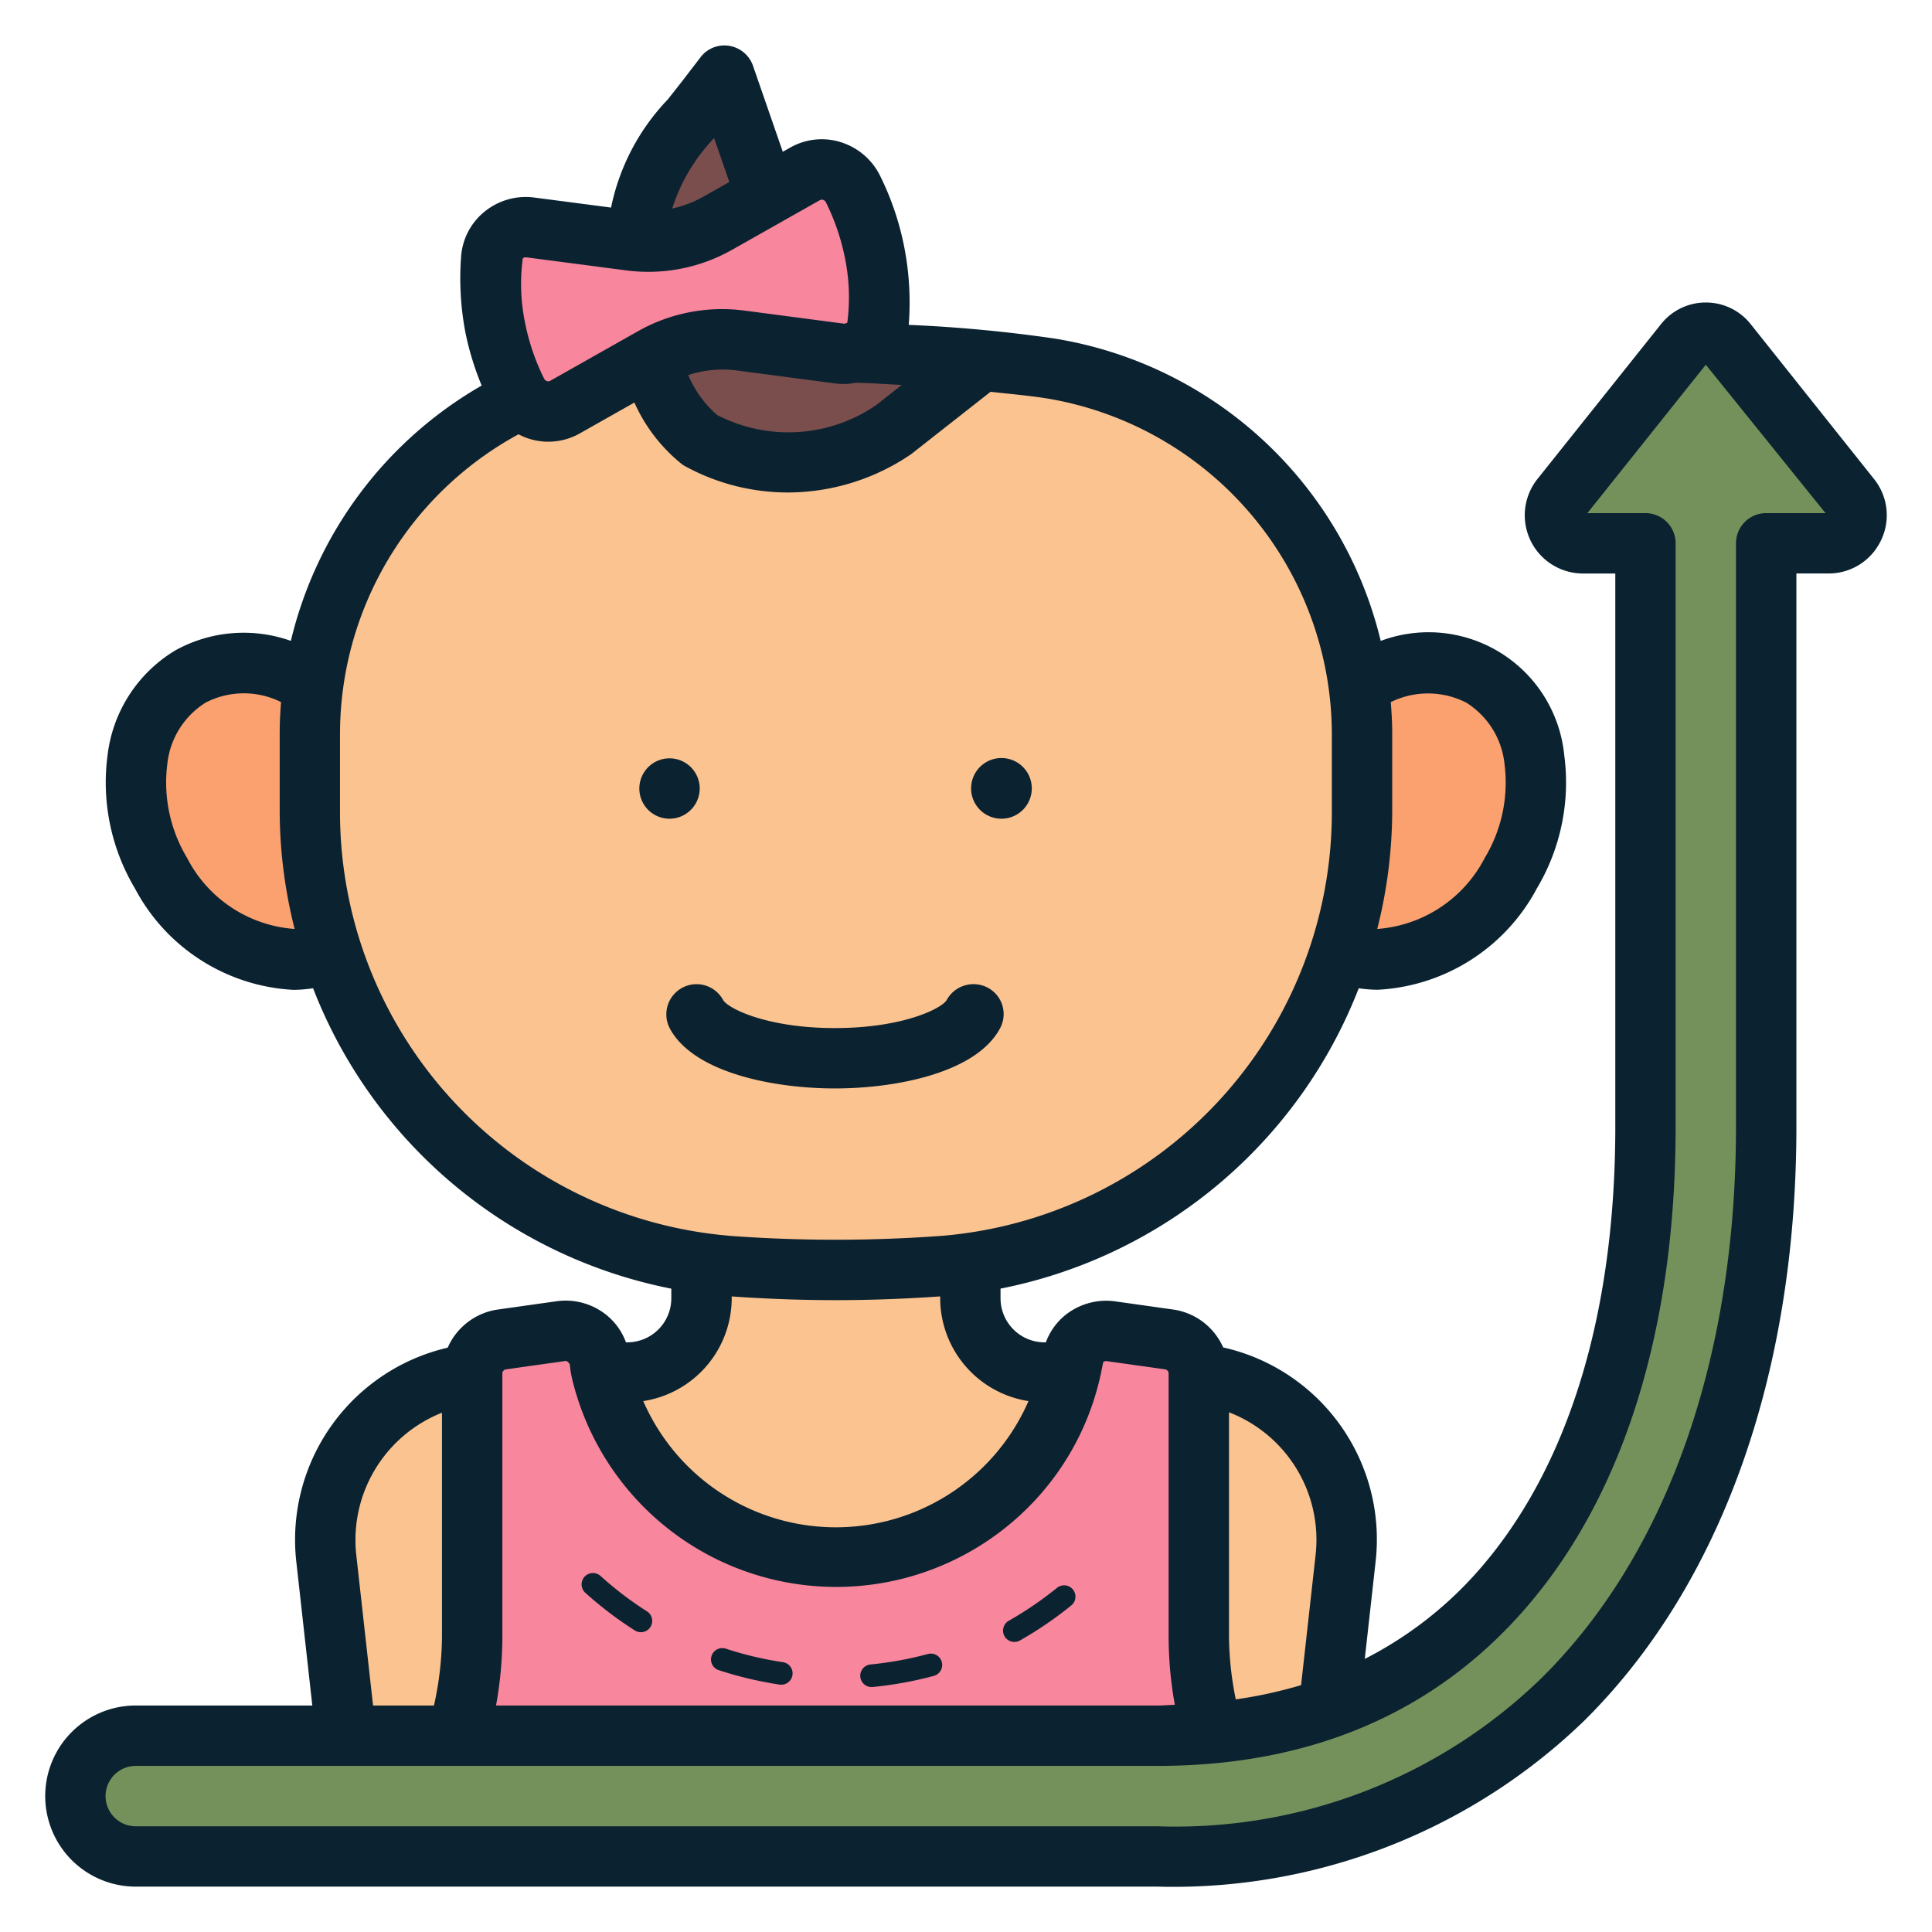 <svg viewBox="0 0 64 64" xmlns="http://www.w3.org/2000/svg"><g id="Layer_47" data-name="Layer 47"><path d="m44.574 51.627-.762 6.841a2.423 2.423 0 0 1 -2.09 2.132 106.161 106.161 0 0 1 -14.03.892 106.161 106.161 0 0 1 -14.03-.892 2.423 2.423 0 0 1 -2.09-2.132l-.762-6.841a5.555 5.555 0 0 1 5.516-6.162h4.453a2.459 2.459 0 0 0 2.459-2.459v-4.121h8.906v4.121a2.459 2.459 0 0 0 2.459 2.459h4.453a5.555 5.555 0 0 1 5.516 6.162z" fill="#fbc390"/><ellipse cx="8.89" cy="26.87" fill="#fba16f" rx="4.105" ry="5.154" transform="matrix(.866 -.5 .5 .866 -12.244 8.045)"/><ellipse cx="46.495" cy="26.87" fill="#fba16f" rx="5.154" ry="4.105" transform="matrix(.5 -.866 .866 .5 -.022 53.701)"/><path d="m45.12 24.308v2.562a15.049 15.049 0 0 1 -13.82 15.063q-1.773.132-3.618.134-1.832 0-3.597-.133a15.047 15.047 0 0 1 -13.819-15.062v-2.565a12.226 12.226 0 0 1 10.346-12.109 48.081 48.081 0 0 1 14.162.002 12.228 12.228 0 0 1 10.346 12.109z" fill="#fbc390"/><path d="m41.612 60.607a104.642 104.642 0 0 1 -13.92.88 106.786 106.786 0 0 1 -13.94-.88 11.691 11.691 0 0 0 1.89-6.39v-8.716a1.14 1.14 0 0 1 .981-1.132c.587-.083 1.335-.188 1.957-.276a1.133 1.133 0 0 1 1.292.992 2.496 2.496 0 0 0 .061.381 7.982 7.982 0 0 0 15.52 0 2.213 2.213 0 0 0 .055-.363 1.134 1.134 0 0 1 1.293-1.008c.615.087 1.351.191 1.931.273a1.14 1.14 0 0 1 .98 1.131v8.716a11.617 11.617 0 0 0 1.9 6.39z" fill="#f8869d"/><path d="m32.543 11.918-2.976 2.339a6.154 6.154 0 0 1 -6.375.318c-2.361-1.841-2.062-6.318-2.062-6.318 0-2.467.869-3.147 2.371-5.104l.499-.65 1.856 5.356a4.581 4.581 0 0 0 4.041 3.782z" fill="#7a4e4d"/><path d="m28.981 8.4a8.624 8.624 0 0 1 .128 2.315 1.145 1.145 0 0 1 -1.293.995l-3.295-.432a4.649 4.649 0 0 0 -2.891.562l-2.909 1.643a1.148 1.148 0 0 1 -1.589-.491 8.383 8.383 0 0 1 -.726-2.14 8.647 8.647 0 0 1 -.129-2.324 1.145 1.145 0 0 1 1.293-.995l3.303.432a4.649 4.649 0 0 0 2.891-.563l2.9-1.64a1.147 1.147 0 0 1 1.589.491 8.395 8.395 0 0 1 .728 2.149z" fill="#f8869d"/><path d="m60.57 17.996h-2.062v19.33c0 7.683-2.26 14.529-6.723 18.956a18.453 18.453 0 0 1 -13.447 5.214h-33.84a2 2 0 0 1 -2-2 2 2 0 0 1 2-2h33.84a14.474 14.474 0 0 0 11.455-4.89c3.202-3.699 4.715-9.172 4.715-15.28v-19.33h-2.07a.929.929 0 0 1 -.726-1.509l4.093-5.13a.899.899 0 0 1 1.406.001l4.086 5.13a.929.929 0 0 1 -.727 1.508z" fill="#74915b"/><path d="m32.169 26.121a1.005 1.005 0 1 1 1.01 1 1.005 1.005 0 0 1 -1.01-1zm-8.99 0a1 1 0 1 0 -1 1 1.003 1.003 0 0 0 1-1zm9.957 7.927a.989.989 0 0 0 -.42-1.332 1.012 1.012 0 0 0 -1.354.408c-.152.274-1.434.932-3.705.932s-3.554-.658-3.705-.933a1 1 0 0 0 -1.756.959c.796 1.457 3.438 1.974 5.461 1.974 2.045-0 4.708-.526 5.479-2.008zm-12.106 19.962a.37.37 0 0 0 .201.059.375.375 0 0 0 .201-.691 11.4 11.4 0 0 1 -1.538-1.172.375.375 0 1 0 -.504.557 12.245 12.245 0 0 0 1.64 1.248zm7.84 1.876c.012 0 .023-.001.036-.002a12.315 12.315 0 0 0 2.027-.368.375.375 0 0 0 -.195-.725 11.663 11.663 0 0 1 -1.904.347.375.375 0 0 0 .036.748zm-5.051-.557a12.398 12.398 0 0 0 2.004.475.364.364 0 0 0 .056.004.375.375 0 0 0 .056-.746 11.565 11.565 0 0 1 -1.883-.445.375.375 0 1 0 -.232.713zm9.784-.938a.374.374 0 0 0 .186-.049 12.551 12.551 0 0 0 1.701-1.162.375.375 0 0 0 -.473-.582 11.828 11.828 0 0 1 -1.6 1.092.375.375 0 0 0 .186.701zm28.705-36.486a1.915 1.915 0 0 1 -1.738 1.092h-1.062v18.33c0 8.193-2.493 15.177-7.02 19.666a19.586 19.586 0 0 1 -14.15 5.504h-33.84a3 3 0 0 1 0-6h5.848l-.53-4.759a6.531 6.531 0 0 1 5.015-7.095 2.144 2.144 0 0 1 1.653-1.262l1.956-.276a2.16 2.16 0 0 1 1.627.438 2.087 2.087 0 0 1 .669.924h.043a1.46 1.46 0 0 0 1.459-1.459v-.319a16.057 16.057 0 0 1 -11.867-9.952 4.644 4.644 0 0 1 -.642.054 6.314 6.314 0 0 1 -5.262-3.366 6.854 6.854 0 0 1 -.904-4.405 4.694 4.694 0 0 1 2.248-3.477 4.672 4.672 0 0 1 3.824-.313 13.317 13.317 0 0 1 6.321-8.458 9.576 9.576 0 0 1 -.532-1.723 9.568 9.568 0 0 1 -.145-2.605 2.108 2.108 0 0 1 .804-1.458 2.164 2.164 0 0 1 1.618-.442l2.541.332a7.296 7.296 0 0 1 1.869-3.571c.186-.232.384-.482.596-.758l.499-.65a.99.99 0 0 1 .953-.378 1.003 1.003 0 0 1 .785.66l.987 2.849.239-.135a2.113 2.113 0 0 1 1.671-.187 2.175 2.175 0 0 1 1.303 1.096 9.367 9.367 0 0 1 .815 2.406l.002.01a9.543 9.543 0 0 1 .142 2.544 47.378 47.378 0 0 1 4.819.451 13.292 13.292 0 0 1 10.816 10.018 4.517 4.517 0 0 1 6.08 3.788 6.854 6.854 0 0 1 -.904 4.405 6.342 6.342 0 0 1 -5.274 3.363 4.622 4.622 0 0 1 -.63-.049 16.063 16.063 0 0 1 -11.866 9.949v.321a1.46 1.46 0 0 0 1.459 1.459h.042a2.094 2.094 0 0 1 .661-.916 2.169 2.169 0 0 1 1.634-.442l1.931.272a2.142 2.142 0 0 1 1.648 1.254 6.519 6.519 0 0 1 5.049 7.103l-.358 3.215a12.642 12.642 0 0 0 3.828-2.999c2.925-3.379 4.471-8.437 4.471-14.626v-18.33h-1.069a1.929 1.929 0 0 1 -1.508-3.133l4.093-5.13a1.888 1.888 0 0 1 1.483-.714h.001a1.889 1.889 0 0 1 1.485.717l4.085 5.129a1.914 1.914 0 0 1 .229 2.039zm-21.596 28.88v7.433a10.74 10.74 0 0 0 .225 2.076 14.798 14.798 0 0 0 2.163-.472l.48-4.304a4.525 4.525 0 0 0 -2.867-4.733zm5.359-23.526c.028.348.048.697.048 1.051v2.562a16.073 16.073 0 0 1 -.496 3.901 4.367 4.367 0 0 0 3.559-2.349 4.842 4.842 0 0 0 .658-3.108 2.732 2.732 0 0 0 -1.27-2.041 2.791 2.791 0 0 0 -2.501-.015zm-21.68-10.989a3.644 3.644 0 0 0 -1.592.155 3.601 3.601 0 0 0 .958 1.323 5.139 5.139 0 0 0 5.26-.323l.855-.673c-.499-.023-.994-.064-1.496-.071-.007-0-.012-.004-.019-.004a2.113 2.113 0 0 1 -.673.027zm-2.122-5.363a3.661 3.661 0 0 0 1.001-.375l.89-.503-.504-1.455a6 6 0 0 0 -1.388 2.333zm-4.881 3.761a7.358 7.358 0 0 0 .636 1.874.161.161 0 0 0 .098.083.133.133 0 0 0 .108-.012l2.907-1.643a5.663 5.663 0 0 1 3.514-.683l3.294.433a.178.178 0 0 0 .123-.033 6.475 6.475 0 0 0 -.069-2.095 7.391 7.391 0 0 0 -.639-1.889.157.157 0 0 0 -.097-.083.135.135 0 0 0 -.106.012l-2.901 1.64a5.639 5.639 0 0 1 -3.513.685l-3.304-.432-.022-.001a.159.159 0 0 0 -.099.034 6.33 6.33 0 0 0 .07 2.109zm-7.628 20.105a16.082 16.082 0 0 1 -.495-3.9v-2.565c0-.352.017-.702.045-1.05a2.756 2.756 0 0 0 -2.498.017 2.732 2.732 0 0 0 -1.27 2.041 4.842 4.842 0 0 0 .658 3.108 4.35 4.35 0 0 0 3.56 2.349zm14.397 10.165a47.956 47.956 0 0 0 7.067-.001 14.084 14.084 0 0 0 12.895-14.065v-2.562a11.294 11.294 0 0 0 -9.497-11.121c-.593-.09-1.204-.143-1.809-.21l-2.629 2.065a7.262 7.262 0 0 1 -4.061 1.27 7.096 7.096 0 0 1 -3.453-.884.905.905 0 0 1 -.095-.065 5.468 5.468 0 0 1 -1.56-2.03l-1.803 1.019a2.126 2.126 0 0 1 -1.048.278 2.163 2.163 0 0 1 -.622-.093 2.134 2.134 0 0 1 -.365-.153 11.309 11.309 0 0 0 -5.914 9.92v2.565a14.08 14.08 0 0 0 12.893 14.065zm-2.848 5.475a6.959 6.959 0 0 0 12.761-0 3.455 3.455 0 0 1 -2.925-3.405v-.063c-1.145.08-2.308.124-3.464.124s-2.311-.044-3.442-.123v.062a3.455 3.455 0 0 1 -2.929 3.405zm-4.878 10.085h21.907c.198 0 .385-.019.58-.025a12.798 12.798 0 0 1 -.206-2.254v-8.716a.14.14 0 0 0 -.119-.142l-1.933-.272a.152.152 0 0 0 -.113.03c-.064.3-.097.49-.133.62a8.877 8.877 0 0 1 -2.352 4.193 8.996 8.996 0 0 1 -15.104-4.231 3.484 3.484 0 0 1 -.083-.507c-.062-.093-.106-.12-.157-.108l-1.957.276a.14.14 0 0 0 -.12.141v8.716a12.79 12.79 0 0 1 -.21 2.279zm-4.073 0h2.017a10.759 10.759 0 0 0 .266-2.279v-7.421a4.535 4.535 0 0 0 -2.838 4.721zm48.115-39.5-3.966-4.916-3.923 4.916h1.923a.999.999 0 0 1 1 1v19.33c0 6.677-1.715 12.188-4.959 15.935-3.007 3.474-7.115 5.235-12.211 5.235h-33.84a1 1 0 0 0 0 2h33.84a17.4 17.4 0 0 0 12.742-4.924c4.145-4.11 6.428-10.591 6.428-18.246v-19.33a.999.999 0 0 1 1-1z" fill="#0b2230"/></g></svg>